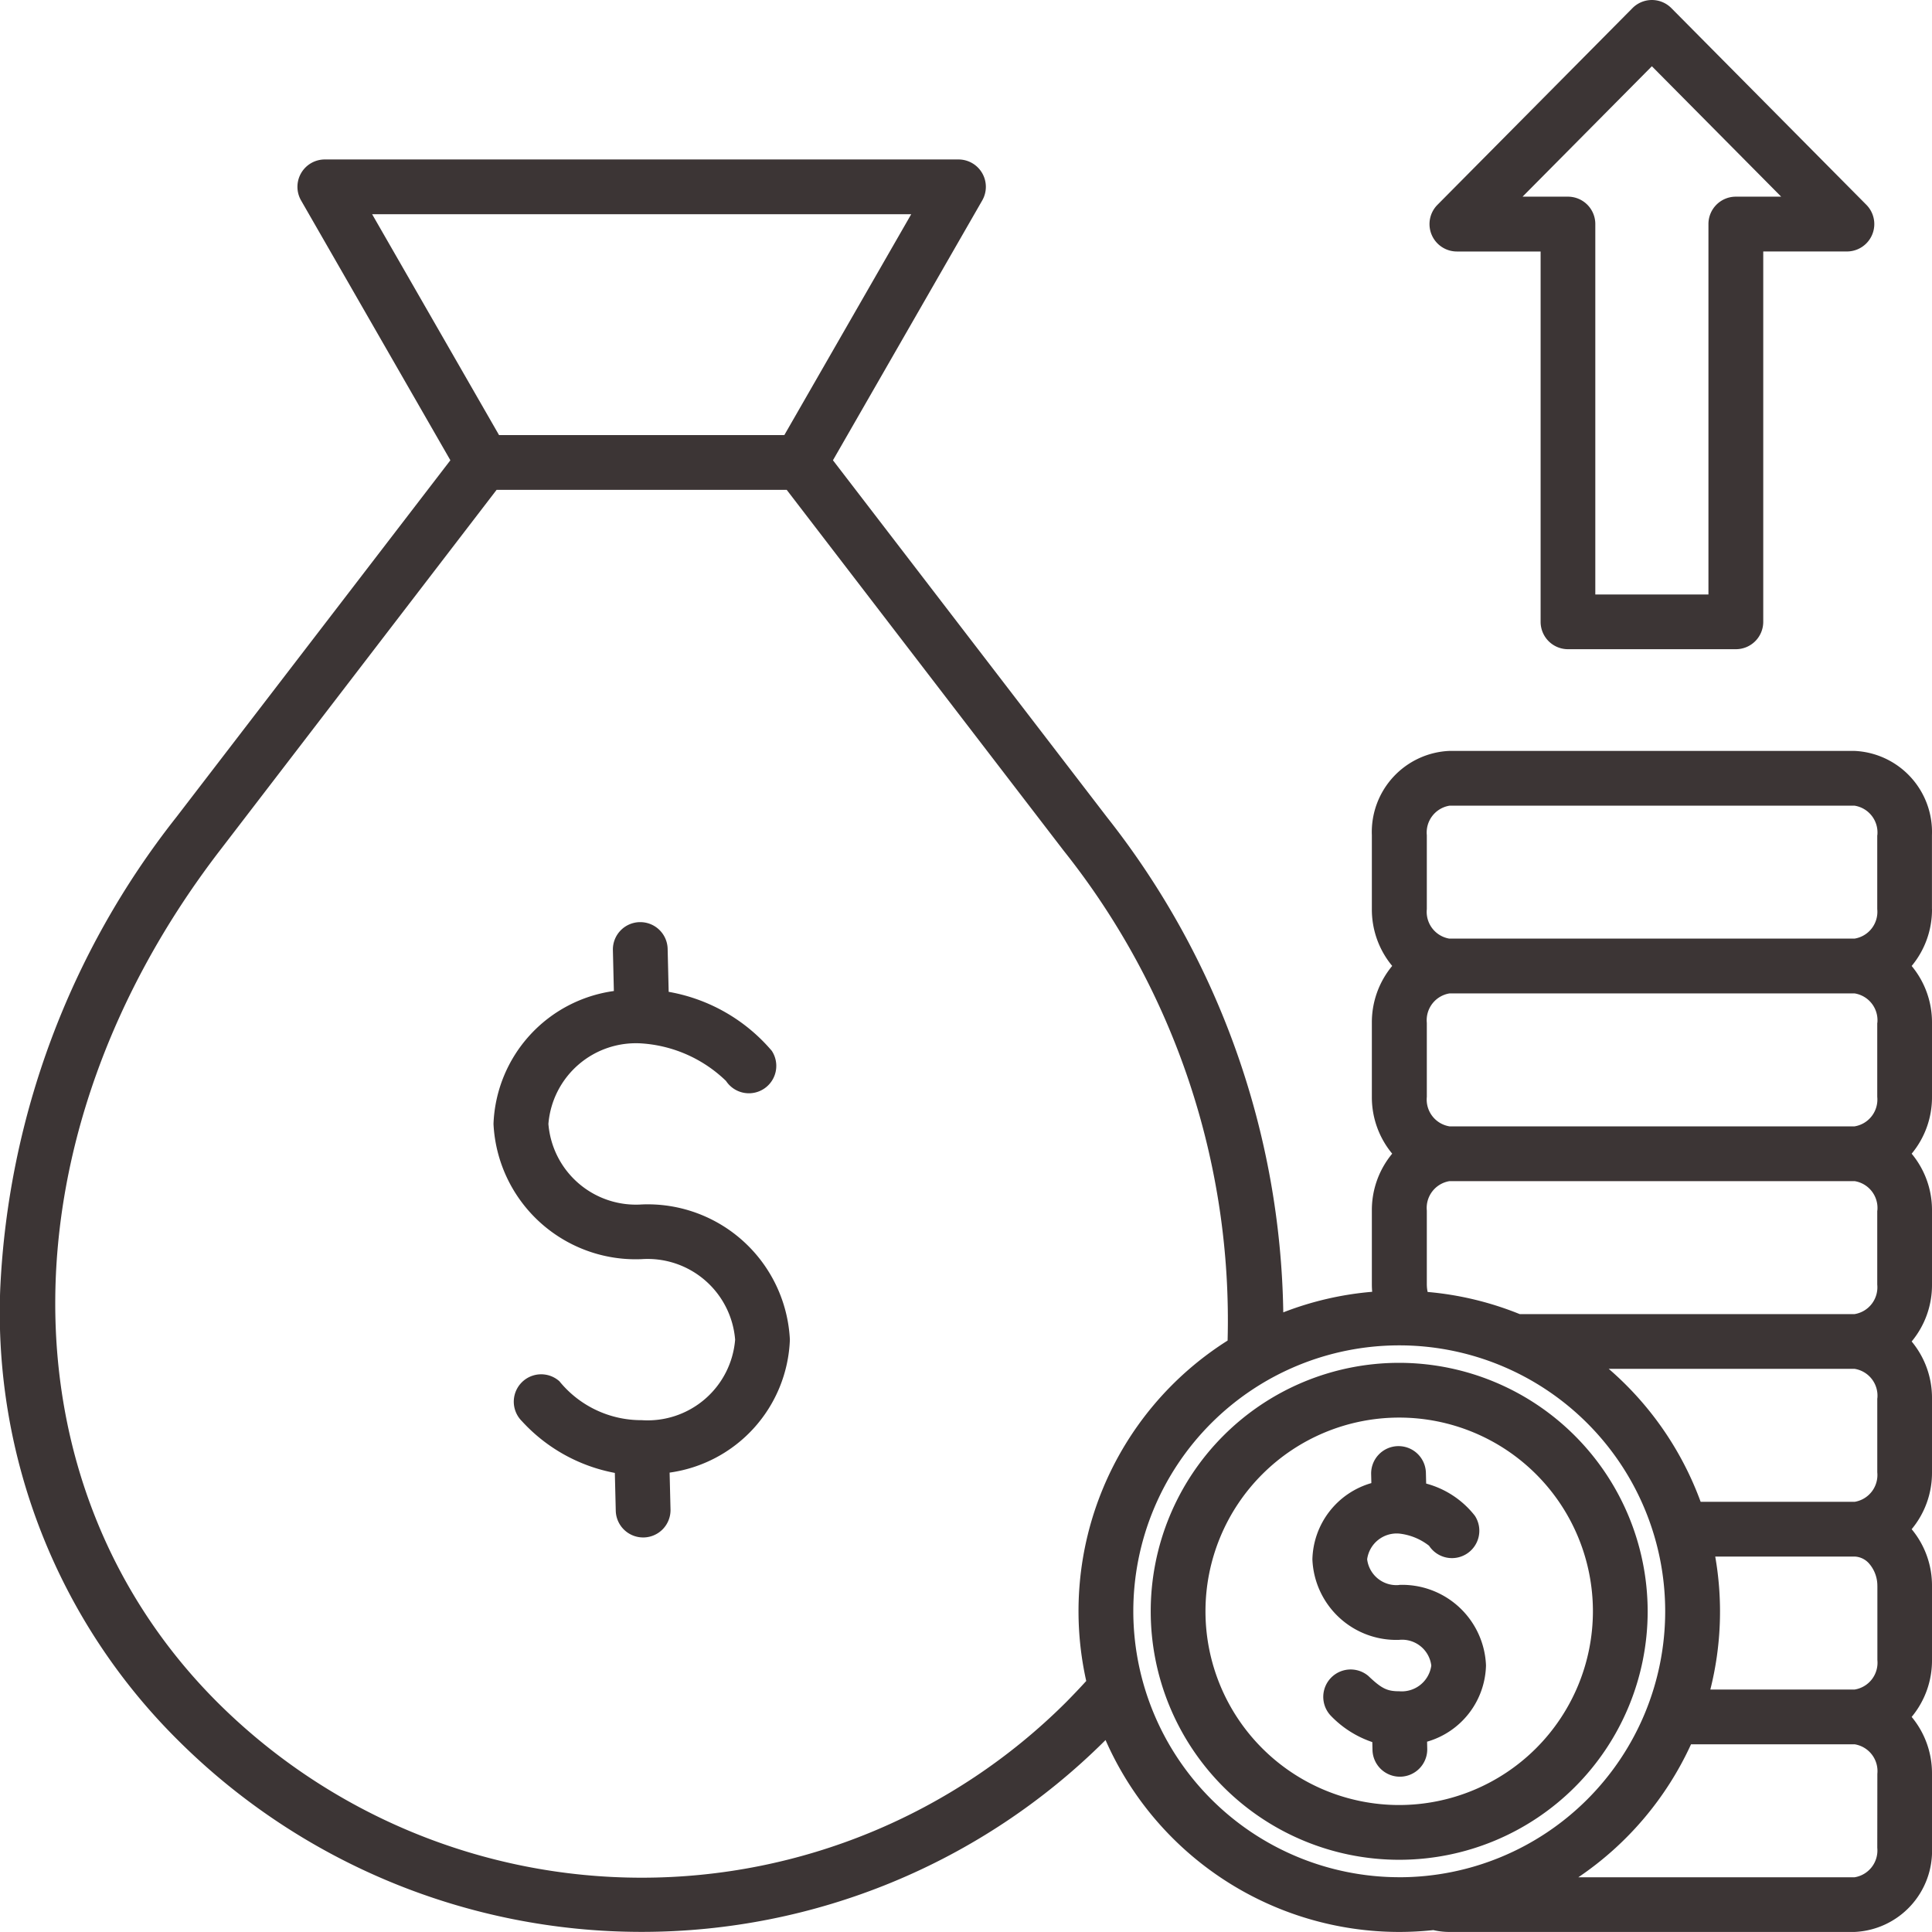 <svg xmlns="http://www.w3.org/2000/svg" width="73.432" height="73.434" viewBox="0 0 73.432 73.434">
  <g id="noun-income-5723814" transform="translate(-2.325 -2.325)">
    <path id="Path_19143" data-name="Path 19143" d="M32.347,53.246a5.3,5.3,0,0,1-4.571,5.05l.034,1.4a1.04,1.04,0,0,1-1.015,1.065h-.026a1.041,1.041,0,0,1-1.04-1.015l-.035-1.438a6.384,6.384,0,0,1-3.535-1.97,1.041,1.041,0,0,1,1.428-1.514,4.007,4.007,0,0,0,3.128,1.479,3.337,3.337,0,0,0,3.551-3.06,3.337,3.337,0,0,0-3.551-3.06,5.41,5.41,0,0,1-5.633-5.141,5.3,5.3,0,0,1,4.575-5.05l-.037-1.553a1.04,1.04,0,0,1,1.015-1.065h.026a1.04,1.04,0,0,1,1.04,1.015l.039,1.634a6.649,6.649,0,0,1,3.919,2.242A1.04,1.04,0,0,1,29.92,43.41a5.1,5.1,0,0,0-3.2-1.426,3.337,3.337,0,0,0-3.551,3.06,3.337,3.337,0,0,0,3.551,3.06A5.411,5.411,0,0,1,32.347,53.246ZM75.757,36.878a3.354,3.354,0,0,1-.773,2.162,3.352,3.352,0,0,1,.773,2.162v2.811a3.354,3.354,0,0,1-.773,2.162,3.352,3.352,0,0,1,.773,2.162V51.15a3.354,3.354,0,0,1-.773,2.162,3.352,3.352,0,0,1,.773,2.162v2.811a3.35,3.35,0,0,1-.773,2.162,3.348,3.348,0,0,1,.773,2.162v2.811a3.354,3.354,0,0,1-.773,2.162,3.352,3.352,0,0,1,.773,2.162v2.811a3.084,3.084,0,0,1-2.942,3.2H57.409a2.69,2.69,0,0,1-.605-.07,12.334,12.334,0,0,1-1.3.07,12.2,12.2,0,0,1-11.159-7.294l-.031.031a24.962,24.962,0,0,1-35.2,0A22.889,22.889,0,0,1,2.335,51.288a31.24,31.24,0,0,1,6.689-17.9L19.443,19.819,13.769,9.945a1.04,1.04,0,0,1,.9-1.559H38.757a1.04,1.04,0,0,1,.9,1.559l-5.673,9.874L44.406,33.393A31.118,31.118,0,0,1,51.1,52.206a12.1,12.1,0,0,1,3.379-.782c-.007-.092-.012-.183-.012-.277V48.336a3.354,3.354,0,0,1,.773-2.162,3.352,3.352,0,0,1-.773-2.162V41.2a3.354,3.354,0,0,1,.773-2.162,3.352,3.352,0,0,1-.773-2.162v-2.81a3.084,3.084,0,0,1,2.942-3.2H72.813a3.084,3.084,0,0,1,2.942,3.2v2.81ZM21.293,18.862H32.136l4.823-8.395H16.469ZM43.611,66.216a12.163,12.163,0,0,1,5.373-12.938A28.647,28.647,0,0,0,42.755,34.66L32.226,20.943H21.2L10.674,34.661c-8.3,10.809-8.334,24.117-.089,32.362a22.838,22.838,0,0,0,32.26,0C43.1,66.764,43.36,66.493,43.611,66.216Zm11.9,7.46A10.108,10.108,0,1,0,45.4,63.567,10.119,10.119,0,0,0,55.507,73.675Zm18.169-3.932a1.032,1.032,0,0,0-.862-1.121h-6.22a12.256,12.256,0,0,1-4.283,5.054h10.5a1.032,1.032,0,0,0,.862-1.121Zm0-7.135a1.281,1.281,0,0,0-.3-.84.772.772,0,0,0-.562-.282h-5.3a12.113,12.113,0,0,1-.186,5.054h5.487a1.032,1.032,0,0,0,.862-1.121v-2.81Zm0-7.135a1.032,1.032,0,0,0-.862-1.121H63.471a12.234,12.234,0,0,1,3.493,5.054h5.851a1.032,1.032,0,0,0,.862-1.121V55.473Zm0-7.135a1.032,1.032,0,0,0-.862-1.121h-15.4a1.032,1.032,0,0,0-.862,1.121v2.811a1.4,1.4,0,0,0,.031.28,12.118,12.118,0,0,1,3.5.842H72.814a1.032,1.032,0,0,0,.862-1.121V48.338Zm0-7.135a1.032,1.032,0,0,0-.862-1.121h-15.4a1.032,1.032,0,0,0-.862,1.121v2.811a1.032,1.032,0,0,0,.862,1.121H72.814a1.032,1.032,0,0,0,.862-1.121V41.2Zm0-7.135a1.032,1.032,0,0,0-.862-1.121h-15.4a1.032,1.032,0,0,0-.862,1.121v2.81A1.032,1.032,0,0,0,57.409,38H72.814a1.032,1.032,0,0,0,.862-1.121v-2.81ZM56.738,11.243a1.04,1.04,0,0,1,.222-1.133l7.413-7.477a1.04,1.04,0,0,1,1.477,0l7.413,7.477a1.041,1.041,0,0,1-.739,1.773H69.343V25.961A1.04,1.04,0,0,1,68.3,27H61.921a1.04,1.04,0,0,1-1.04-1.04V11.884H57.7A1.041,1.041,0,0,1,56.738,11.243ZM60.195,9.8H61.92a1.04,1.04,0,0,1,1.04,1.04V24.92h4.3V10.843A1.04,1.04,0,0,1,68.3,9.8h1.725L65.11,4.843ZM64.95,63.568a9.444,9.444,0,1,1-9.444-9.444A9.455,9.455,0,0,1,64.95,63.568Zm-2.081,0a7.363,7.363,0,1,0-7.363,7.363A7.371,7.371,0,0,0,62.869,63.568Zm-7.362-1a1.119,1.119,0,0,1-1.219-.977,1.133,1.133,0,0,1,1.219-.977,2.233,2.233,0,0,1,1.135.463,1.04,1.04,0,0,0,1.739-1.142,3.491,3.491,0,0,0-1.85-1.222l-.01-.408a1.04,1.04,0,0,0-1.04-1.015h-.026a1.04,1.04,0,0,0-1.015,1.065l.008.34a3.094,3.094,0,0,0-2.241,2.9,3.189,3.189,0,0,0,3.3,3.058,1.119,1.119,0,0,1,1.219.977,1.133,1.133,0,0,1-1.219.977c-.459,0-.668-.1-1.176-.584A1.041,1.041,0,0,0,52.9,67.53a3.919,3.919,0,0,0,1.584,1.009l.007.3a1.04,1.04,0,0,0,1.04,1.015h.026a1.041,1.041,0,0,0,1.015-1.065l-.006-.266a3.093,3.093,0,0,0,2.239-2.9A3.189,3.189,0,0,0,55.507,62.564Z" transform="translate(0)" fill="#3c3535"/>
  </g>
</svg>
